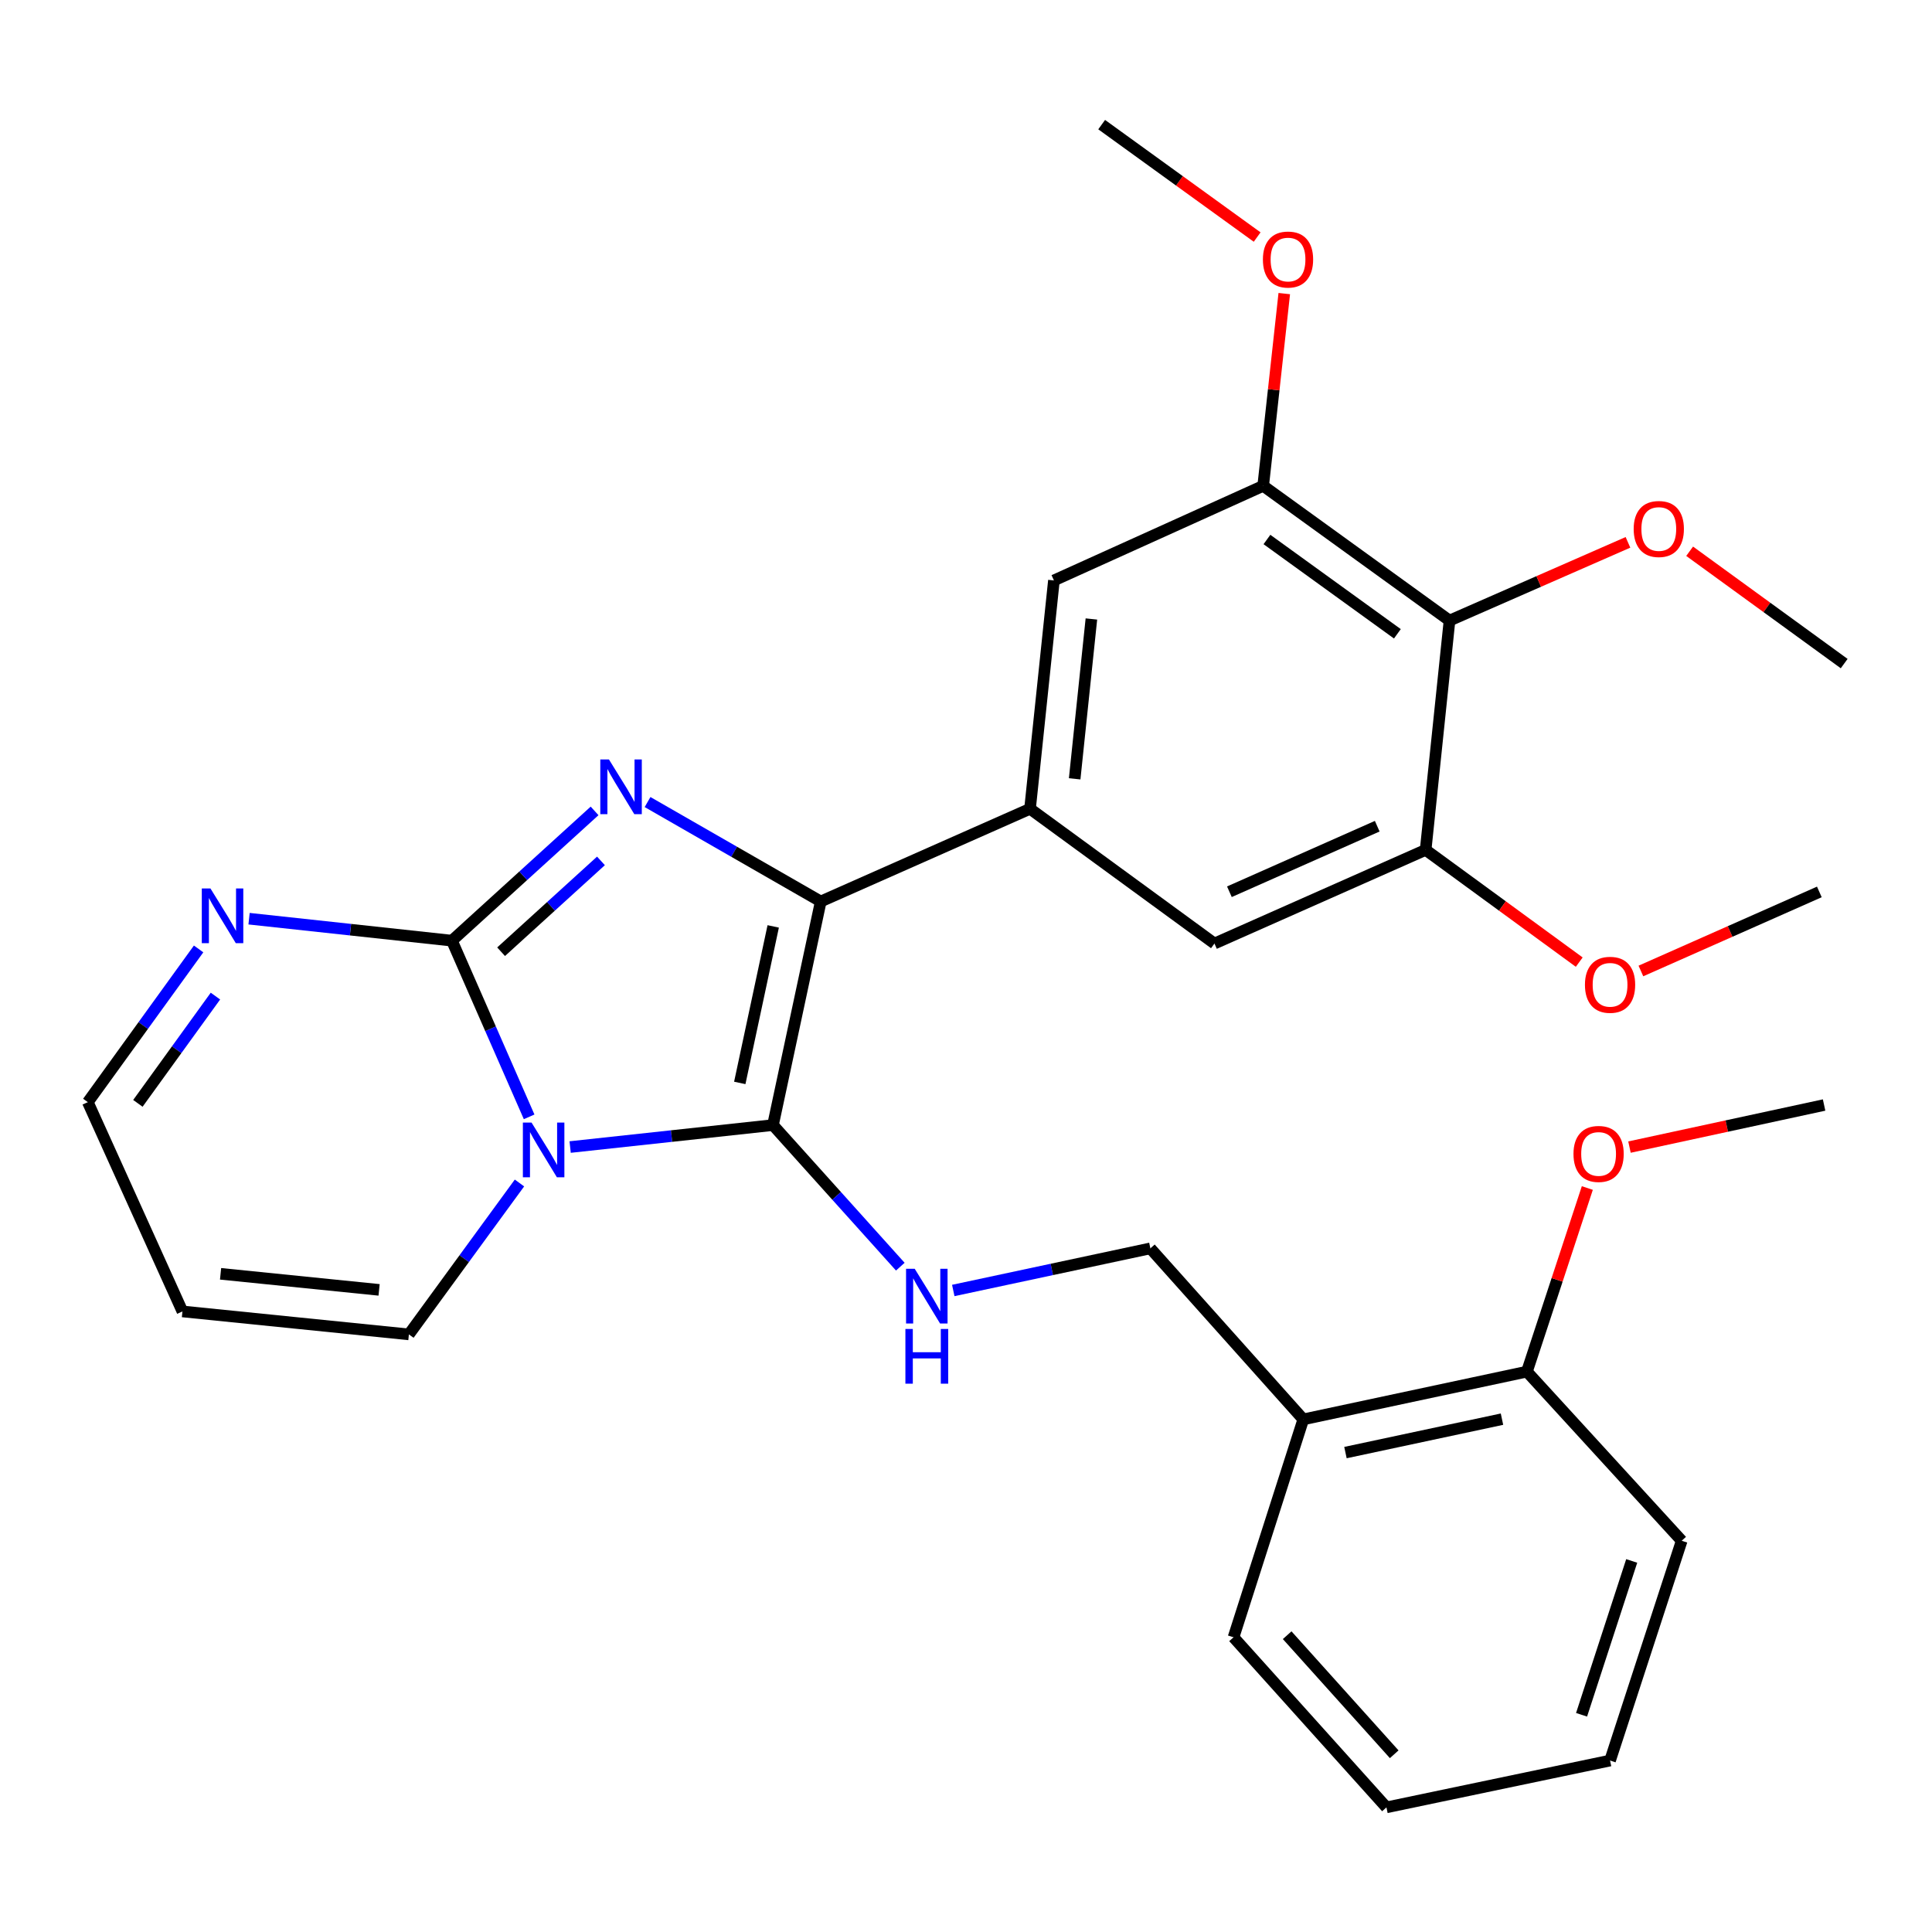 <?xml version='1.0' encoding='iso-8859-1'?>
<svg version='1.1' baseProfile='full'
              xmlns='http://www.w3.org/2000/svg'
                      xmlns:rdkit='http://www.rdkit.org/xml'
                      xmlns:xlink='http://www.w3.org/1999/xlink'
                  xml:space='preserve'
width='1000px' height='1000px' viewBox='0 0 1000 1000'>
<!-- END OF HEADER -->
<rect style='opacity:1.0;fill:#FFFFFF;stroke:none' width='1000' height='1000' x='0' y='0'> </rect>
<path class='bond-0' d='M 295.106,593.71 L 347.598,588.026' style='fill:none;fill-rule:evenodd;stroke:#0000FF;stroke-width:6px;stroke-linecap:butt;stroke-linejoin:miter;stroke-opacity:1' />
<path class='bond-0' d='M 347.598,588.026 L 400.091,582.341' style='fill:none;fill-rule:evenodd;stroke:#000000;stroke-width:6px;stroke-linecap:butt;stroke-linejoin:miter;stroke-opacity:1' />
<path class='bond-1' d='M 273.879,578.08 L 253.896,532.482' style='fill:none;fill-rule:evenodd;stroke:#0000FF;stroke-width:6px;stroke-linecap:butt;stroke-linejoin:miter;stroke-opacity:1' />
<path class='bond-1' d='M 253.896,532.482 L 233.913,486.884' style='fill:none;fill-rule:evenodd;stroke:#000000;stroke-width:6px;stroke-linecap:butt;stroke-linejoin:miter;stroke-opacity:1' />
<path class='bond-12' d='M 268.88,612.312 L 240.262,651.495' style='fill:none;fill-rule:evenodd;stroke:#0000FF;stroke-width:6px;stroke-linecap:butt;stroke-linejoin:miter;stroke-opacity:1' />
<path class='bond-12' d='M 240.262,651.495 L 211.645,690.678' style='fill:none;fill-rule:evenodd;stroke:#000000;stroke-width:6px;stroke-linecap:butt;stroke-linejoin:miter;stroke-opacity:1' />
<path class='bond-3' d='M 400.091,582.341 L 424.816,466.61' style='fill:none;fill-rule:evenodd;stroke:#000000;stroke-width:6px;stroke-linecap:butt;stroke-linejoin:miter;stroke-opacity:1' />
<path class='bond-3' d='M 382.906,560.518 L 400.213,479.506' style='fill:none;fill-rule:evenodd;stroke:#000000;stroke-width:6px;stroke-linecap:butt;stroke-linejoin:miter;stroke-opacity:1' />
<path class='bond-5' d='M 400.091,582.341 L 433.044,618.984' style='fill:none;fill-rule:evenodd;stroke:#000000;stroke-width:6px;stroke-linecap:butt;stroke-linejoin:miter;stroke-opacity:1' />
<path class='bond-5' d='M 433.044,618.984 L 465.998,655.626' style='fill:none;fill-rule:evenodd;stroke:#0000FF;stroke-width:6px;stroke-linecap:butt;stroke-linejoin:miter;stroke-opacity:1' />
<path class='bond-2' d='M 233.913,486.884 L 270.834,453.302' style='fill:none;fill-rule:evenodd;stroke:#000000;stroke-width:6px;stroke-linecap:butt;stroke-linejoin:miter;stroke-opacity:1' />
<path class='bond-2' d='M 270.834,453.302 L 307.755,419.72' style='fill:none;fill-rule:evenodd;stroke:#0000FF;stroke-width:6px;stroke-linecap:butt;stroke-linejoin:miter;stroke-opacity:1' />
<path class='bond-2' d='M 259.365,492.615 L 285.21,469.108' style='fill:none;fill-rule:evenodd;stroke:#000000;stroke-width:6px;stroke-linecap:butt;stroke-linejoin:miter;stroke-opacity:1' />
<path class='bond-2' d='M 285.21,469.108 L 311.055,445.6' style='fill:none;fill-rule:evenodd;stroke:#0000FF;stroke-width:6px;stroke-linecap:butt;stroke-linejoin:miter;stroke-opacity:1' />
<path class='bond-6' d='M 233.913,486.884 L 181.414,481.199' style='fill:none;fill-rule:evenodd;stroke:#000000;stroke-width:6px;stroke-linecap:butt;stroke-linejoin:miter;stroke-opacity:1' />
<path class='bond-6' d='M 181.414,481.199 L 128.916,475.515' style='fill:none;fill-rule:evenodd;stroke:#0000FF;stroke-width:6px;stroke-linecap:butt;stroke-linejoin:miter;stroke-opacity:1' />
<path class='bond-30' d='M 335.173,415.138 L 379.995,440.874' style='fill:none;fill-rule:evenodd;stroke:#0000FF;stroke-width:6px;stroke-linecap:butt;stroke-linejoin:miter;stroke-opacity:1' />
<path class='bond-30' d='M 379.995,440.874 L 424.816,466.61' style='fill:none;fill-rule:evenodd;stroke:#000000;stroke-width:6px;stroke-linecap:butt;stroke-linejoin:miter;stroke-opacity:1' />
<path class='bond-4' d='M 424.816,466.61 L 533.141,418.632' style='fill:none;fill-rule:evenodd;stroke:#000000;stroke-width:6px;stroke-linecap:butt;stroke-linejoin:miter;stroke-opacity:1' />
<path class='bond-10' d='M 533.141,418.632 L 628.598,488.368' style='fill:none;fill-rule:evenodd;stroke:#000000;stroke-width:6px;stroke-linecap:butt;stroke-linejoin:miter;stroke-opacity:1' />
<path class='bond-11' d='M 533.141,418.632 L 545.509,300.432' style='fill:none;fill-rule:evenodd;stroke:#000000;stroke-width:6px;stroke-linecap:butt;stroke-linejoin:miter;stroke-opacity:1' />
<path class='bond-11' d='M 556.246,403.125 L 564.904,320.385' style='fill:none;fill-rule:evenodd;stroke:#000000;stroke-width:6px;stroke-linecap:butt;stroke-linejoin:miter;stroke-opacity:1' />
<path class='bond-15' d='M 493.413,667.952 L 544.423,657.053' style='fill:none;fill-rule:evenodd;stroke:#0000FF;stroke-width:6px;stroke-linecap:butt;stroke-linejoin:miter;stroke-opacity:1' />
<path class='bond-15' d='M 544.423,657.053 L 595.434,646.154' style='fill:none;fill-rule:evenodd;stroke:#000000;stroke-width:6px;stroke-linecap:butt;stroke-linejoin:miter;stroke-opacity:1' />
<path class='bond-31' d='M 102.8,491.164 L 74.127,530.818' style='fill:none;fill-rule:evenodd;stroke:#0000FF;stroke-width:6px;stroke-linecap:butt;stroke-linejoin:miter;stroke-opacity:1' />
<path class='bond-31' d='M 74.127,530.818 L 45.455,570.472' style='fill:none;fill-rule:evenodd;stroke:#000000;stroke-width:6px;stroke-linecap:butt;stroke-linejoin:miter;stroke-opacity:1' />
<path class='bond-31' d='M 111.512,515.579 L 91.441,543.337' style='fill:none;fill-rule:evenodd;stroke:#0000FF;stroke-width:6px;stroke-linecap:butt;stroke-linejoin:miter;stroke-opacity:1' />
<path class='bond-31' d='M 91.441,543.337 L 71.37,571.095' style='fill:none;fill-rule:evenodd;stroke:#000000;stroke-width:6px;stroke-linecap:butt;stroke-linejoin:miter;stroke-opacity:1' />
<path class='bond-7' d='M 750.265,321.204 L 653.822,251.468' style='fill:none;fill-rule:evenodd;stroke:#000000;stroke-width:6px;stroke-linecap:butt;stroke-linejoin:miter;stroke-opacity:1' />
<path class='bond-7' d='M 723.279,328.057 L 655.769,279.242' style='fill:none;fill-rule:evenodd;stroke:#000000;stroke-width:6px;stroke-linecap:butt;stroke-linejoin:miter;stroke-opacity:1' />
<path class='bond-18' d='M 750.265,321.204 L 796.449,300.961' style='fill:none;fill-rule:evenodd;stroke:#000000;stroke-width:6px;stroke-linecap:butt;stroke-linejoin:miter;stroke-opacity:1' />
<path class='bond-18' d='M 796.449,300.961 L 842.632,280.718' style='fill:none;fill-rule:evenodd;stroke:#FF0000;stroke-width:6px;stroke-linecap:butt;stroke-linejoin:miter;stroke-opacity:1' />
<path class='bond-32' d='M 750.265,321.204 L 737.908,439.903' style='fill:none;fill-rule:evenodd;stroke:#000000;stroke-width:6px;stroke-linecap:butt;stroke-linejoin:miter;stroke-opacity:1' />
<path class='bond-8' d='M 737.908,439.903 L 628.598,488.368' style='fill:none;fill-rule:evenodd;stroke:#000000;stroke-width:6px;stroke-linecap:butt;stroke-linejoin:miter;stroke-opacity:1' />
<path class='bond-8' d='M 712.852,427.64 L 636.335,461.566' style='fill:none;fill-rule:evenodd;stroke:#000000;stroke-width:6px;stroke-linecap:butt;stroke-linejoin:miter;stroke-opacity:1' />
<path class='bond-20' d='M 737.908,439.903 L 777.659,468.947' style='fill:none;fill-rule:evenodd;stroke:#000000;stroke-width:6px;stroke-linecap:butt;stroke-linejoin:miter;stroke-opacity:1' />
<path class='bond-20' d='M 777.659,468.947 L 817.41,497.992' style='fill:none;fill-rule:evenodd;stroke:#FF0000;stroke-width:6px;stroke-linecap:butt;stroke-linejoin:miter;stroke-opacity:1' />
<path class='bond-9' d='M 653.822,251.468 L 545.509,300.432' style='fill:none;fill-rule:evenodd;stroke:#000000;stroke-width:6px;stroke-linecap:butt;stroke-linejoin:miter;stroke-opacity:1' />
<path class='bond-19' d='M 653.822,251.468 L 659.278,201.715' style='fill:none;fill-rule:evenodd;stroke:#000000;stroke-width:6px;stroke-linecap:butt;stroke-linejoin:miter;stroke-opacity:1' />
<path class='bond-19' d='M 659.278,201.715 L 664.735,151.961' style='fill:none;fill-rule:evenodd;stroke:#FF0000;stroke-width:6px;stroke-linecap:butt;stroke-linejoin:miter;stroke-opacity:1' />
<path class='bond-14' d='M 211.645,690.678 L 94.43,678.796' style='fill:none;fill-rule:evenodd;stroke:#000000;stroke-width:6px;stroke-linecap:butt;stroke-linejoin:miter;stroke-opacity:1' />
<path class='bond-14' d='M 196.217,667.639 L 114.167,659.322' style='fill:none;fill-rule:evenodd;stroke:#000000;stroke-width:6px;stroke-linecap:butt;stroke-linejoin:miter;stroke-opacity:1' />
<path class='bond-13' d='M 674.582,734.668 L 595.434,646.154' style='fill:none;fill-rule:evenodd;stroke:#000000;stroke-width:6px;stroke-linecap:butt;stroke-linejoin:miter;stroke-opacity:1' />
<path class='bond-17' d='M 674.582,734.668 L 790.326,709.955' style='fill:none;fill-rule:evenodd;stroke:#000000;stroke-width:6px;stroke-linecap:butt;stroke-linejoin:miter;stroke-opacity:1' />
<path class='bond-17' d='M 696.405,751.856 L 777.425,734.556' style='fill:none;fill-rule:evenodd;stroke:#000000;stroke-width:6px;stroke-linecap:butt;stroke-linejoin:miter;stroke-opacity:1' />
<path class='bond-22' d='M 674.582,734.668 L 638.474,847.455' style='fill:none;fill-rule:evenodd;stroke:#000000;stroke-width:6px;stroke-linecap:butt;stroke-linejoin:miter;stroke-opacity:1' />
<path class='bond-16' d='M 94.43,678.796 L 45.455,570.472' style='fill:none;fill-rule:evenodd;stroke:#000000;stroke-width:6px;stroke-linecap:butt;stroke-linejoin:miter;stroke-opacity:1' />
<path class='bond-21' d='M 790.326,709.955 L 805.962,662.436' style='fill:none;fill-rule:evenodd;stroke:#000000;stroke-width:6px;stroke-linecap:butt;stroke-linejoin:miter;stroke-opacity:1' />
<path class='bond-21' d='M 805.962,662.436 L 821.597,614.918' style='fill:none;fill-rule:evenodd;stroke:#FF0000;stroke-width:6px;stroke-linecap:butt;stroke-linejoin:miter;stroke-opacity:1' />
<path class='bond-23' d='M 790.326,709.955 L 870.447,797.495' style='fill:none;fill-rule:evenodd;stroke:#000000;stroke-width:6px;stroke-linecap:butt;stroke-linejoin:miter;stroke-opacity:1' />
<path class='bond-24' d='M 874.555,285.329 L 914.55,314.401' style='fill:none;fill-rule:evenodd;stroke:#FF0000;stroke-width:6px;stroke-linecap:butt;stroke-linejoin:miter;stroke-opacity:1' />
<path class='bond-24' d='M 914.55,314.401 L 954.545,343.472' style='fill:none;fill-rule:evenodd;stroke:#000000;stroke-width:6px;stroke-linecap:butt;stroke-linejoin:miter;stroke-opacity:1' />
<path class='bond-26' d='M 650.701,122.701 L 610.462,93.603' style='fill:none;fill-rule:evenodd;stroke:#FF0000;stroke-width:6px;stroke-linecap:butt;stroke-linejoin:miter;stroke-opacity:1' />
<path class='bond-26' d='M 610.462,93.603 L 570.222,64.506' style='fill:none;fill-rule:evenodd;stroke:#000000;stroke-width:6px;stroke-linecap:butt;stroke-linejoin:miter;stroke-opacity:1' />
<path class='bond-25' d='M 849.328,502.579 L 895.509,482.12' style='fill:none;fill-rule:evenodd;stroke:#FF0000;stroke-width:6px;stroke-linecap:butt;stroke-linejoin:miter;stroke-opacity:1' />
<path class='bond-25' d='M 895.509,482.12 L 941.69,461.66' style='fill:none;fill-rule:evenodd;stroke:#000000;stroke-width:6px;stroke-linecap:butt;stroke-linejoin:miter;stroke-opacity:1' />
<path class='bond-27' d='M 843.416,593.734 L 893.782,582.845' style='fill:none;fill-rule:evenodd;stroke:#FF0000;stroke-width:6px;stroke-linecap:butt;stroke-linejoin:miter;stroke-opacity:1' />
<path class='bond-27' d='M 893.782,582.845 L 944.147,571.955' style='fill:none;fill-rule:evenodd;stroke:#000000;stroke-width:6px;stroke-linecap:butt;stroke-linejoin:miter;stroke-opacity:1' />
<path class='bond-28' d='M 638.474,847.455 L 717.623,935.494' style='fill:none;fill-rule:evenodd;stroke:#000000;stroke-width:6px;stroke-linecap:butt;stroke-linejoin:miter;stroke-opacity:1' />
<path class='bond-28' d='M 666.235,846.377 L 721.639,908.004' style='fill:none;fill-rule:evenodd;stroke:#000000;stroke-width:6px;stroke-linecap:butt;stroke-linejoin:miter;stroke-opacity:1' />
<path class='bond-33' d='M 870.447,797.495 L 833.366,911.256' style='fill:none;fill-rule:evenodd;stroke:#000000;stroke-width:6px;stroke-linecap:butt;stroke-linejoin:miter;stroke-opacity:1' />
<path class='bond-33' d='M 844.571,807.938 L 818.614,887.57' style='fill:none;fill-rule:evenodd;stroke:#000000;stroke-width:6px;stroke-linecap:butt;stroke-linejoin:miter;stroke-opacity:1' />
<path class='bond-29' d='M 717.623,935.494 L 833.366,911.256' style='fill:none;fill-rule:evenodd;stroke:#000000;stroke-width:6px;stroke-linecap:butt;stroke-linejoin:miter;stroke-opacity:1' />
<path  class='atom-0' d='M 275.12 581.036
L 284.4 596.036
Q 285.32 597.516, 286.8 600.196
Q 288.28 602.876, 288.36 603.036
L 288.36 581.036
L 292.12 581.036
L 292.12 609.356
L 288.24 609.356
L 278.28 592.956
Q 277.12 591.036, 275.88 588.836
Q 274.68 586.636, 274.32 585.956
L 274.32 609.356
L 270.64 609.356
L 270.64 581.036
L 275.12 581.036
' fill='#0000FF'/>
<path  class='atom-3' d='M 315.193 393.101
L 324.473 408.101
Q 325.393 409.581, 326.873 412.261
Q 328.353 414.941, 328.433 415.101
L 328.433 393.101
L 332.193 393.101
L 332.193 421.421
L 328.313 421.421
L 318.353 405.021
Q 317.193 403.101, 315.953 400.901
Q 314.753 398.701, 314.393 398.021
L 314.393 421.421
L 310.713 421.421
L 310.713 393.101
L 315.193 393.101
' fill='#0000FF'/>
<path  class='atom-6' d='M 473.454 656.719
L 482.734 671.719
Q 483.654 673.199, 485.134 675.879
Q 486.614 678.559, 486.694 678.719
L 486.694 656.719
L 490.454 656.719
L 490.454 685.039
L 486.574 685.039
L 476.614 668.639
Q 475.454 666.719, 474.214 664.519
Q 473.014 662.319, 472.654 661.639
L 472.654 685.039
L 468.974 685.039
L 468.974 656.719
L 473.454 656.719
' fill='#0000FF'/>
<path  class='atom-6' d='M 468.634 687.871
L 472.474 687.871
L 472.474 699.911
L 486.954 699.911
L 486.954 687.871
L 490.794 687.871
L 490.794 716.191
L 486.954 716.191
L 486.954 703.111
L 472.474 703.111
L 472.474 716.191
L 468.634 716.191
L 468.634 687.871
' fill='#0000FF'/>
<path  class='atom-7' d='M 108.93 459.869
L 118.21 474.869
Q 119.13 476.349, 120.61 479.029
Q 122.09 481.709, 122.17 481.869
L 122.17 459.869
L 125.93 459.869
L 125.93 488.189
L 122.05 488.189
L 112.09 471.789
Q 110.93 469.869, 109.69 467.669
Q 108.49 465.469, 108.13 464.789
L 108.13 488.189
L 104.45 488.189
L 104.45 459.869
L 108.93 459.869
' fill='#0000FF'/>
<path  class='atom-19' d='M 845.589 273.804
Q 845.589 267.004, 848.949 263.204
Q 852.309 259.404, 858.589 259.404
Q 864.869 259.404, 868.229 263.204
Q 871.589 267.004, 871.589 273.804
Q 871.589 280.684, 868.189 284.604
Q 864.789 288.484, 858.589 288.484
Q 852.349 288.484, 848.949 284.604
Q 845.589 280.724, 845.589 273.804
M 858.589 285.284
Q 862.909 285.284, 865.229 282.404
Q 867.589 279.484, 867.589 273.804
Q 867.589 268.244, 865.229 265.444
Q 862.909 262.604, 858.589 262.604
Q 854.269 262.604, 851.909 265.404
Q 849.589 268.204, 849.589 273.804
Q 849.589 279.524, 851.909 282.404
Q 854.269 285.284, 858.589 285.284
' fill='#FF0000'/>
<path  class='atom-20' d='M 653.677 134.333
Q 653.677 127.533, 657.037 123.733
Q 660.397 119.933, 666.677 119.933
Q 672.957 119.933, 676.317 123.733
Q 679.677 127.533, 679.677 134.333
Q 679.677 141.213, 676.277 145.133
Q 672.877 149.013, 666.677 149.013
Q 660.437 149.013, 657.037 145.133
Q 653.677 141.253, 653.677 134.333
M 666.677 145.813
Q 670.997 145.813, 673.317 142.933
Q 675.677 140.013, 675.677 134.333
Q 675.677 128.773, 673.317 125.973
Q 670.997 123.133, 666.677 123.133
Q 662.357 123.133, 659.997 125.933
Q 657.677 128.733, 657.677 134.333
Q 657.677 140.053, 659.997 142.933
Q 662.357 145.813, 666.677 145.813
' fill='#FF0000'/>
<path  class='atom-21' d='M 820.366 509.73
Q 820.366 502.93, 823.726 499.13
Q 827.086 495.33, 833.366 495.33
Q 839.646 495.33, 843.006 499.13
Q 846.366 502.93, 846.366 509.73
Q 846.366 516.61, 842.966 520.53
Q 839.566 524.41, 833.366 524.41
Q 827.126 524.41, 823.726 520.53
Q 820.366 516.65, 820.366 509.73
M 833.366 521.21
Q 837.686 521.21, 840.006 518.33
Q 842.366 515.41, 842.366 509.73
Q 842.366 504.17, 840.006 501.37
Q 837.686 498.53, 833.366 498.53
Q 829.046 498.53, 826.686 501.33
Q 824.366 504.13, 824.366 509.73
Q 824.366 515.45, 826.686 518.33
Q 829.046 521.21, 833.366 521.21
' fill='#FF0000'/>
<path  class='atom-22' d='M 814.431 597.271
Q 814.431 590.471, 817.791 586.671
Q 821.151 582.871, 827.431 582.871
Q 833.711 582.871, 837.071 586.671
Q 840.431 590.471, 840.431 597.271
Q 840.431 604.151, 837.031 608.071
Q 833.631 611.951, 827.431 611.951
Q 821.191 611.951, 817.791 608.071
Q 814.431 604.191, 814.431 597.271
M 827.431 608.751
Q 831.751 608.751, 834.071 605.871
Q 836.431 602.951, 836.431 597.271
Q 836.431 591.711, 834.071 588.911
Q 831.751 586.071, 827.431 586.071
Q 823.111 586.071, 820.751 588.871
Q 818.431 591.671, 818.431 597.271
Q 818.431 602.991, 820.751 605.871
Q 823.111 608.751, 827.431 608.751
' fill='#FF0000'/>
</svg>
